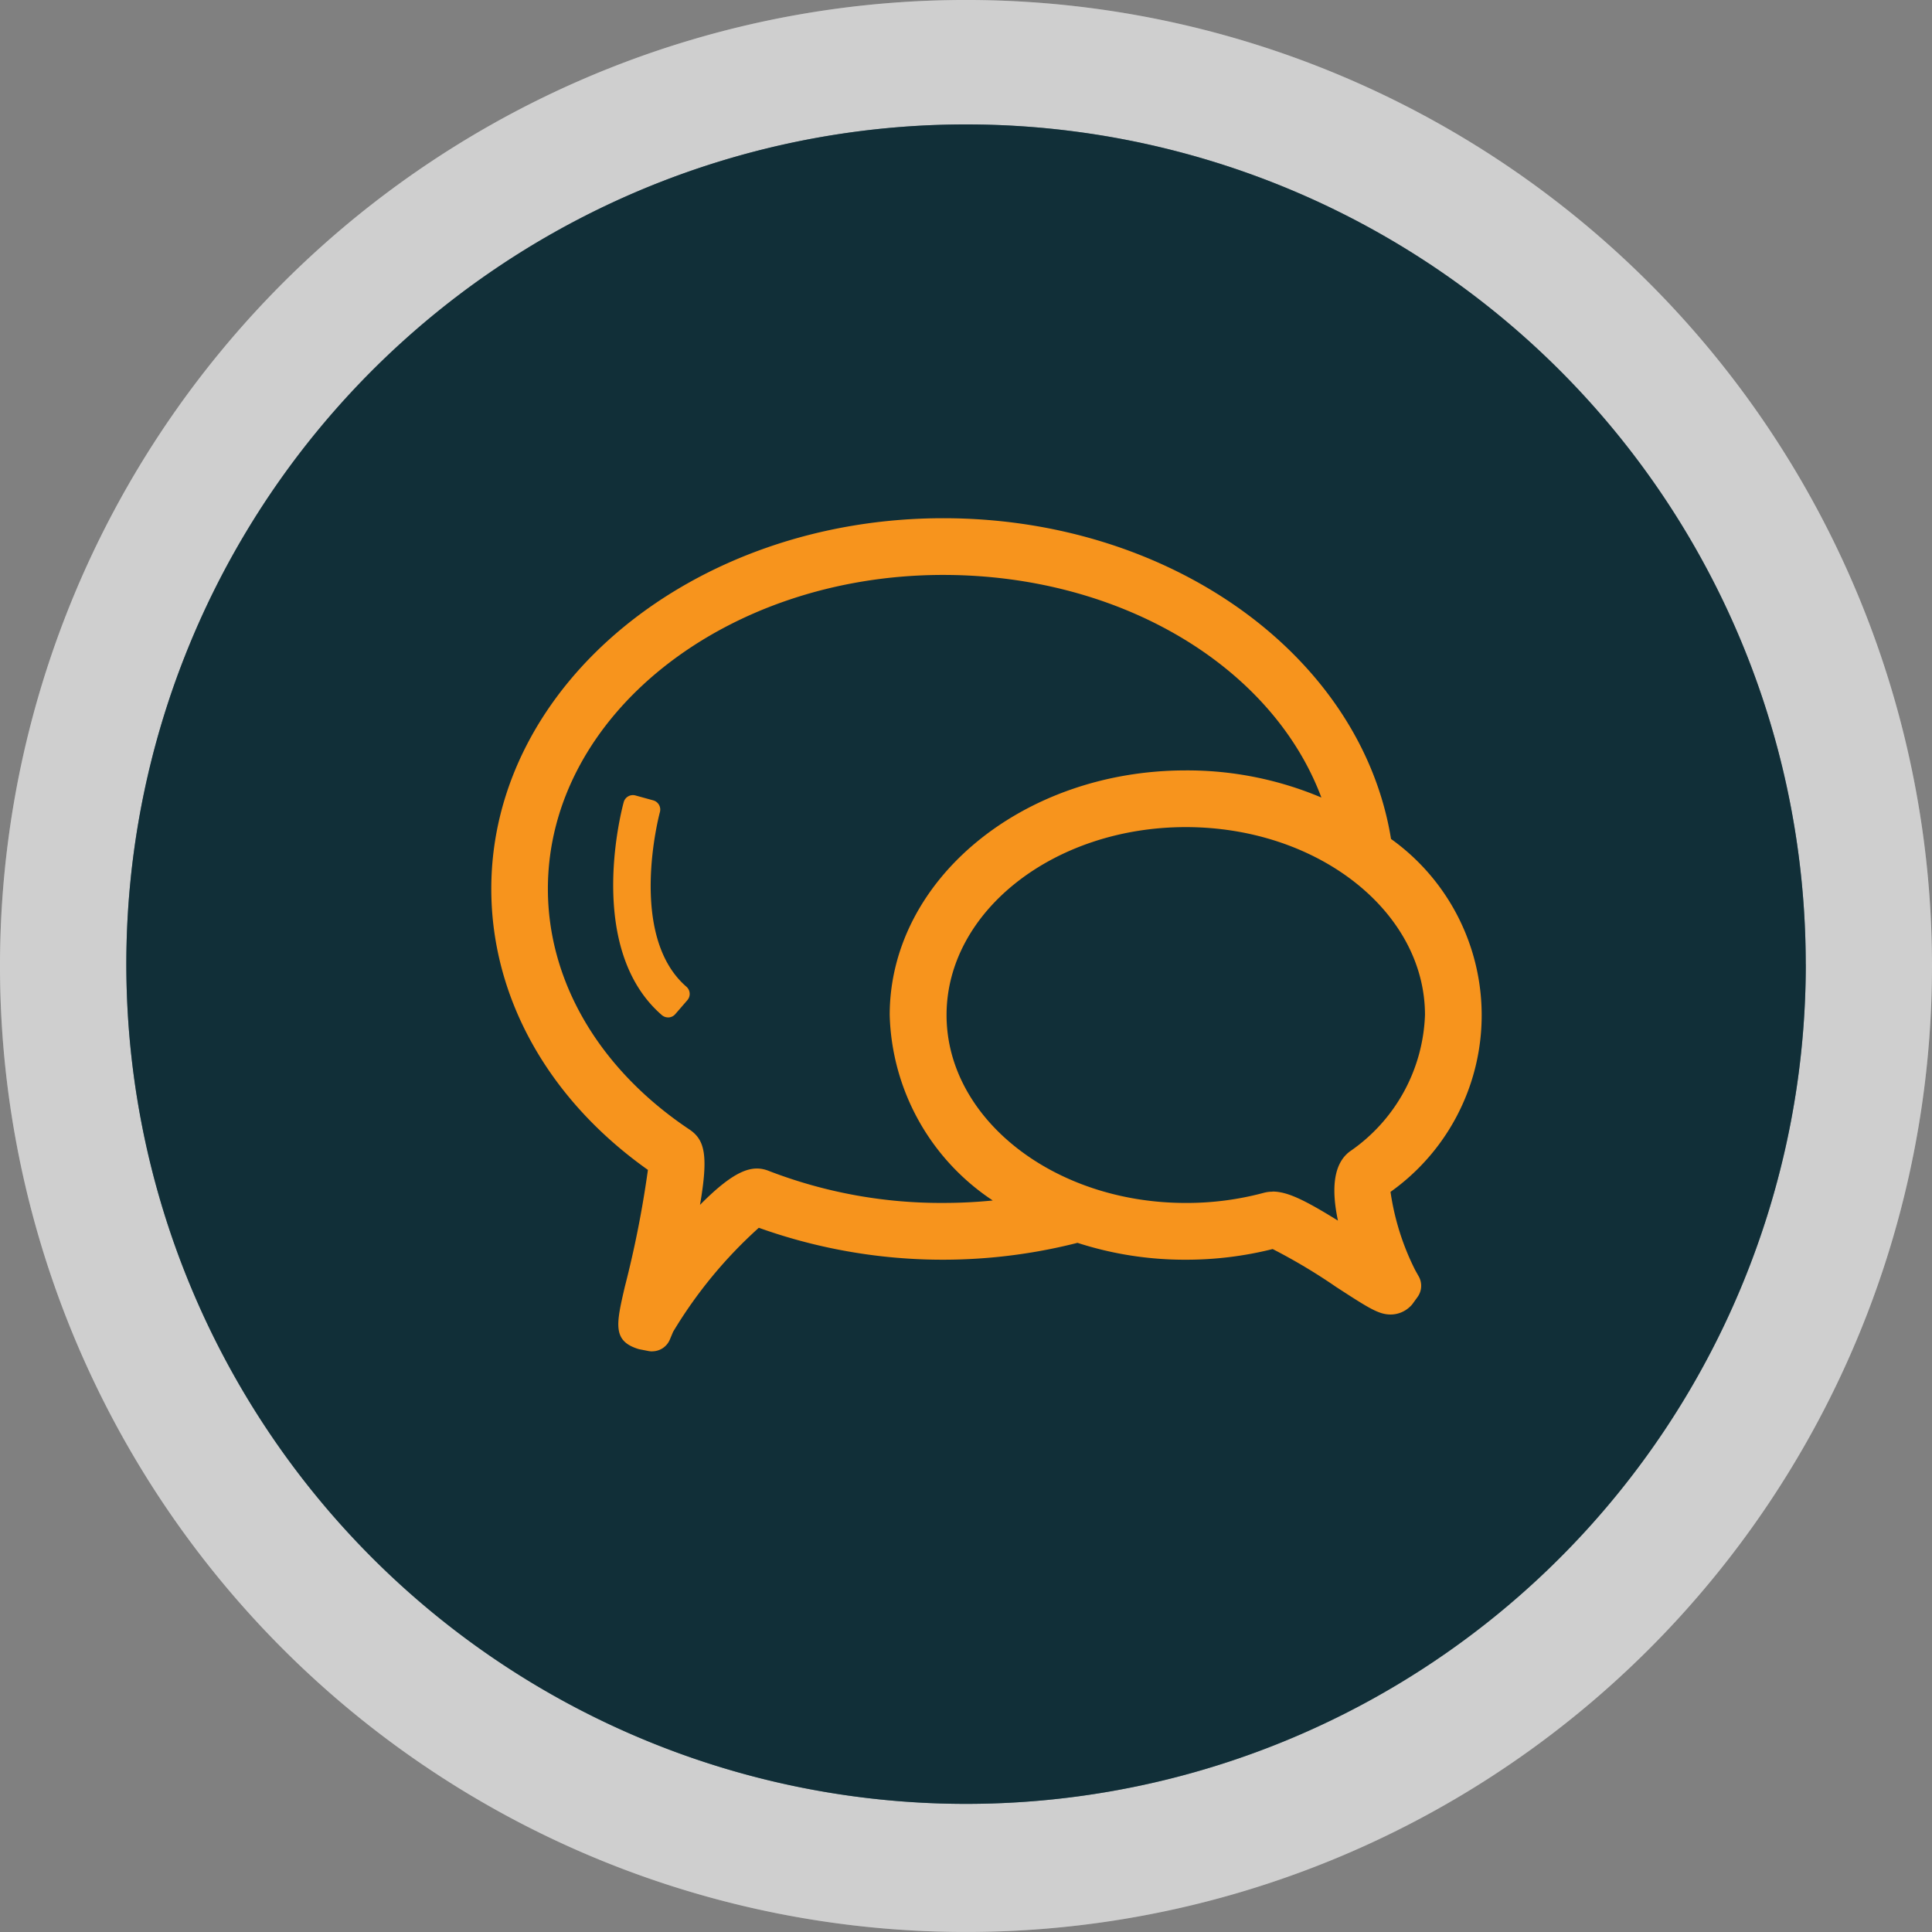 <?xml version="1.0" encoding="UTF-8"?>
<svg xmlns="http://www.w3.org/2000/svg" xmlns:xlink="http://www.w3.org/1999/xlink" id="Componente_12_1" data-name="Componente 12 – 1" width="99.162" height="99.162" viewBox="0 0 99.162 99.162">
  <rect x="0" y="0" width="99.162" height="99.162" fill="#808080" stroke="none"/>
  <defs>
    <clipPath id="clip-path">
      <rect id="Rectángulo_313" data-name="Rectángulo 313" width="99.162" height="99.162" fill="none"></rect>
    </clipPath>
  </defs>
  <g id="Grupo_294" data-name="Grupo 294">
    <g id="Grupo_293" data-name="Grupo 293" clip-path="url(#clip-path)">
      <g id="Grupo_292" data-name="Grupo 292">
        <g id="Grupo_291" data-name="Grupo 291" clip-path="url(#clip-path)">
          <g id="Grupo_290" data-name="Grupo 290" opacity="0.39">
            <g id="Grupo_289" data-name="Grupo 289">
              <g id="Grupo_288" data-name="Grupo 288" clip-path="url(#clip-path)">
                <path id="Trazado_371" data-name="Trazado 371" d="M99.162,49.582A49.581,49.581,0,1,1,49.581,0,49.581,49.581,0,0,1,99.162,49.582" transform="translate(0 -0.001)" fill="#fff"></path>
              </g>
            </g>
          </g>
          <path id="Trazado_372" data-name="Trazado 372" d="M99.393,56.1A43.1,43.1,0,1,1,56.29,13a43.1,43.1,0,0,1,43.1,43.1" transform="translate(-6.709 -6.614)" fill="#112f38"></path>
          <path id="Trazado_373" data-name="Trazado 373" d="M97.569,89.216a10.2,10.2,0,0,0,.047-17.056c-1.25-9.139-10.692-16.015-22.066-16.015-12.255,0-22.218,8.1-22.218,18.042,0,5.4,2.927,10.455,8.031,13.9.161.834-.824,5.1-1.2,6.743-.436,1.885-.436,1.885.009,2.027l.436.085.17-.408c.72-1.7,4.347-5.767,5.209-6.042a27,27,0,0,0,16.488.834,16.88,16.88,0,0,0,5.521.909,17.2,17.2,0,0,0,4.451-.578h.01c.492,0,2.633,1.383,3.788,2.131,1.4.909,1.941,1.26,2.273,1.26a.471.471,0,0,0,.332-.152l.246-.341-.18-.322c-.9-1.61-1.61-4.593-1.344-5.02M75.55,91.29a25.514,25.514,0,0,1-9.291-1.7c-.256-.1-.862-.35-3.4,2.481-.474.54-1.013,1.194-1.515,1.847,1.222-5.446,1.117-6.232.644-6.553-4.9-3.268-7.709-8.069-7.709-13.174,0-9.423,9.537-17.095,21.271-17.095,10.531,0,19.329,6.09,20.977,14.32a16.34,16.34,0,0,0-8.533-2.321c-7.832,0-14.206,5.19-14.206,11.573,0,4.309,2.9,8.069,7.2,10.058a25.763,25.763,0,0,1-5.436.568M96.764,93c-2.51-1.62-3.665-2.282-4.319-2.282a.749.749,0,0,0-.208.028,16.239,16.239,0,0,1-4.243.549c-7.311,0-13.259-4.763-13.259-10.626s5.947-10.626,13.259-10.626,13.259,4.764,13.259,10.626A9.838,9.838,0,0,1,97,88.459c-.89.663-.123,3.353.549,5.048-.265-.17-.54-.35-.786-.511" transform="translate(-27.134 -28.565)" fill="#f7941d"></path>
          <path id="Trazado_374" data-name="Trazado 374" d="M59.589,96.909a.994.994,0,0,1-.189-.018l-.435-.085a.91.91,0,0,1-.111-.028c-1.307-.418-1.107-1.285-.668-3.184a53.452,53.452,0,0,0,1.186-6c-5.117-3.625-8.039-8.855-8.039-14.424,0-10.49,10.408-19.024,23.2-19.024,11.655,0,21.447,7.048,22.98,16.462a11.123,11.123,0,0,1-.026,18.114,13.016,13.016,0,0,0,1.268,4.019l.18.321a.982.982,0,0,1-.061,1.056l-.247.341a.936.936,0,0,1-.135.151,1.447,1.447,0,0,1-.993.407c-.622,0-1.126-.327-2.8-1.412a29.28,29.28,0,0,0-3.261-1.948,18.226,18.226,0,0,1-4.462.547,17.873,17.873,0,0,1-5.556-.866,28.022,28.022,0,0,1-16.356-.773,23.268,23.268,0,0,0-4.4,5.341l-.168.4a.982.982,0,0,1-.906.6m31.84-8.2c.735,0,1.587.392,3.358,1.491-.318-1.5-.284-2.883.611-3.55a8.867,8.867,0,0,0,3.857-7.006C99.254,74.33,93.747,70,86.978,70S74.7,74.33,74.7,79.647s5.507,9.644,12.276,9.644a15.26,15.26,0,0,0,3.986-.515,1.693,1.693,0,0,1,.465-.063m-16.9-31.656c-11.187,0-20.289,7.228-20.289,16.112,0,4.768,2.651,9.272,7.272,12.356.781.531.974,1.312.536,3.864,1.85-1.871,2.739-2.067,3.561-1.731a24.53,24.53,0,0,0,8.919,1.632c.858,0,1.709-.042,2.546-.126a11.793,11.793,0,0,1-5.29-9.518c0-6.923,6.814-12.556,15.189-12.556a17.693,17.693,0,0,1,6.967,1.392C91.417,61.75,83.639,57.057,74.533,57.057" transform="translate(-26.117 -27.548)" fill="#f7941d"></path>
          <path id="Trazado_375" data-name="Trazado 375" d="M67.39,94.5c-3.735-3.236-1.885-10.135-1.8-10.428l.914.252c-.019.066-1.771,6.616,1.51,9.461Z" transform="translate(-33.099 -42.776)" fill="#f7941d"></path>
          <path id="Trazado_376" data-name="Trazado 376" d="M66.887,94.486a.491.491,0,0,1-.322-.12c-3.965-3.436-2.04-10.626-1.956-10.93a.49.49,0,0,1,.6-.343l.914.252a.491.491,0,0,1,.342.609c-.017.06-1.688,6.313,1.36,8.955a.491.491,0,0,1,.05.693l-.62.716a.492.492,0,0,1-.336.169h-.035" transform="translate(-32.596 -42.266)" fill="#f7941d"></path>
        </g>
      </g>
    </g>
  </g>
  <g id="Grupo_309" data-name="Grupo 309">
    <g id="Grupo_293-2" data-name="Grupo 293" clip-path="url(#clip-path)">
      <g id="Grupo_292-2" data-name="Grupo 292">
        <g id="Grupo_291-2" data-name="Grupo 291" clip-path="url(#clip-path)">
          <g id="Grupo_290-2" data-name="Grupo 290" opacity="0.39">
            <g id="Grupo_289-2" data-name="Grupo 289">
              <g id="Grupo_288-2" data-name="Grupo 288" clip-path="url(#clip-path)">
                <path id="Trazado_371-2" data-name="Trazado 371" d="M99.162,49.582A49.581,49.581,0,1,1,49.581,0,49.581,49.581,0,0,1,99.162,49.582" transform="translate(0 -0.001)" fill="#fff"></path>
              </g>
            </g>
          </g>
          <path id="Trazado_372-2" data-name="Trazado 372" d="M99.393,56.1A43.1,43.1,0,1,1,56.29,13a43.1,43.1,0,0,1,43.1,43.1" transform="translate(-6.709 -6.614)" fill="#112f38"></path>
          <path id="Trazado_373-2" data-name="Trazado 373" d="M97.569,89.216a10.2,10.2,0,0,0,.047-17.056c-1.25-9.139-10.692-16.015-22.066-16.015-12.255,0-22.218,8.1-22.218,18.042,0,5.4,2.927,10.455,8.031,13.9.161.834-.824,5.1-1.2,6.743-.436,1.885-.436,1.885.009,2.027l.436.085.17-.408c.72-1.7,4.347-5.767,5.209-6.042a27,27,0,0,0,16.488.834,16.88,16.88,0,0,0,5.521.909,17.2,17.2,0,0,0,4.451-.578h.01c.492,0,2.633,1.383,3.788,2.131,1.4.909,1.941,1.26,2.273,1.26a.471.471,0,0,0,.332-.152l.246-.341-.18-.322c-.9-1.61-1.61-4.593-1.344-5.02M75.55,91.29a25.514,25.514,0,0,1-9.291-1.7c-.256-.1-.862-.35-3.4,2.481-.474.54-1.013,1.194-1.515,1.847,1.222-5.446,1.117-6.232.644-6.553-4.9-3.268-7.709-8.069-7.709-13.174,0-9.423,9.537-17.095,21.271-17.095,10.531,0,19.329,6.09,20.977,14.32a16.34,16.34,0,0,0-8.533-2.321c-7.832,0-14.206,5.19-14.206,11.573,0,4.309,2.9,8.069,7.2,10.058a25.763,25.763,0,0,1-5.436.568M96.764,93c-2.51-1.62-3.665-2.282-4.319-2.282a.749.749,0,0,0-.208.028,16.239,16.239,0,0,1-4.243.549c-7.311,0-13.259-4.763-13.259-10.626s5.947-10.626,13.259-10.626,13.259,4.764,13.259,10.626A9.838,9.838,0,0,1,97,88.459c-.89.663-.123,3.353.549,5.048-.265-.17-.54-.35-.786-.511" transform="translate(-27.134 -28.565)" fill="#f7941d"></path>
          <path id="Trazado_374-2" data-name="Trazado 374" d="M59.589,96.909a.994.994,0,0,1-.189-.018l-.435-.085a.91.91,0,0,1-.111-.028c-1.307-.418-1.107-1.285-.668-3.184a53.452,53.452,0,0,0,1.186-6c-5.117-3.625-8.039-8.855-8.039-14.424,0-10.49,10.408-19.024,23.2-19.024,11.655,0,21.447,7.048,22.98,16.462a11.123,11.123,0,0,1-.026,18.114,13.016,13.016,0,0,0,1.268,4.019l.18.321a.982.982,0,0,1-.061,1.056l-.247.341a.936.936,0,0,1-.135.151,1.447,1.447,0,0,1-.993.407c-.622,0-1.126-.327-2.8-1.412a29.28,29.28,0,0,0-3.261-1.948,18.226,18.226,0,0,1-4.462.547,17.873,17.873,0,0,1-5.556-.866,28.022,28.022,0,0,1-16.356-.773,23.268,23.268,0,0,0-4.4,5.341l-.168.4a.982.982,0,0,1-.906.6m31.84-8.2c.735,0,1.587.392,3.358,1.491-.318-1.5-.284-2.883.611-3.55a8.867,8.867,0,0,0,3.857-7.006C99.254,74.33,93.747,70,86.978,70S74.7,74.33,74.7,79.647s5.507,9.644,12.276,9.644a15.26,15.26,0,0,0,3.986-.515,1.693,1.693,0,0,1,.465-.063m-16.9-31.656c-11.187,0-20.289,7.228-20.289,16.112,0,4.768,2.651,9.272,7.272,12.356.781.531.974,1.312.536,3.864,1.85-1.871,2.739-2.067,3.561-1.731a24.53,24.53,0,0,0,8.919,1.632c.858,0,1.709-.042,2.546-.126a11.793,11.793,0,0,1-5.29-9.518c0-6.923,6.814-12.556,15.189-12.556a17.693,17.693,0,0,1,6.967,1.392C91.417,61.75,83.639,57.057,74.533,57.057" transform="translate(-26.117 -27.548)" fill="#f7941d"></path>
          <path id="Trazado_375-2" data-name="Trazado 375" d="M67.39,94.5c-3.735-3.236-1.885-10.135-1.8-10.428l.914.252c-.019.066-1.771,6.616,1.51,9.461Z" transform="translate(-33.099 -42.776)" fill="#f7941d"></path>
          <path id="Trazado_376-2" data-name="Trazado 376" d="M66.887,94.486a.491.491,0,0,1-.322-.12c-3.965-3.436-2.04-10.626-1.956-10.93a.49.49,0,0,1,.6-.343l.914.252a.491.491,0,0,1,.342.609c-.017.06-1.688,6.313,1.36,8.955a.491.491,0,0,1,.05.693l-.62.716a.492.492,0,0,1-.336.169h-.035" transform="translate(-32.596 -42.266)" fill="#f7941d"></path>
        </g>
      </g>
    </g>
  </g>
</svg>
